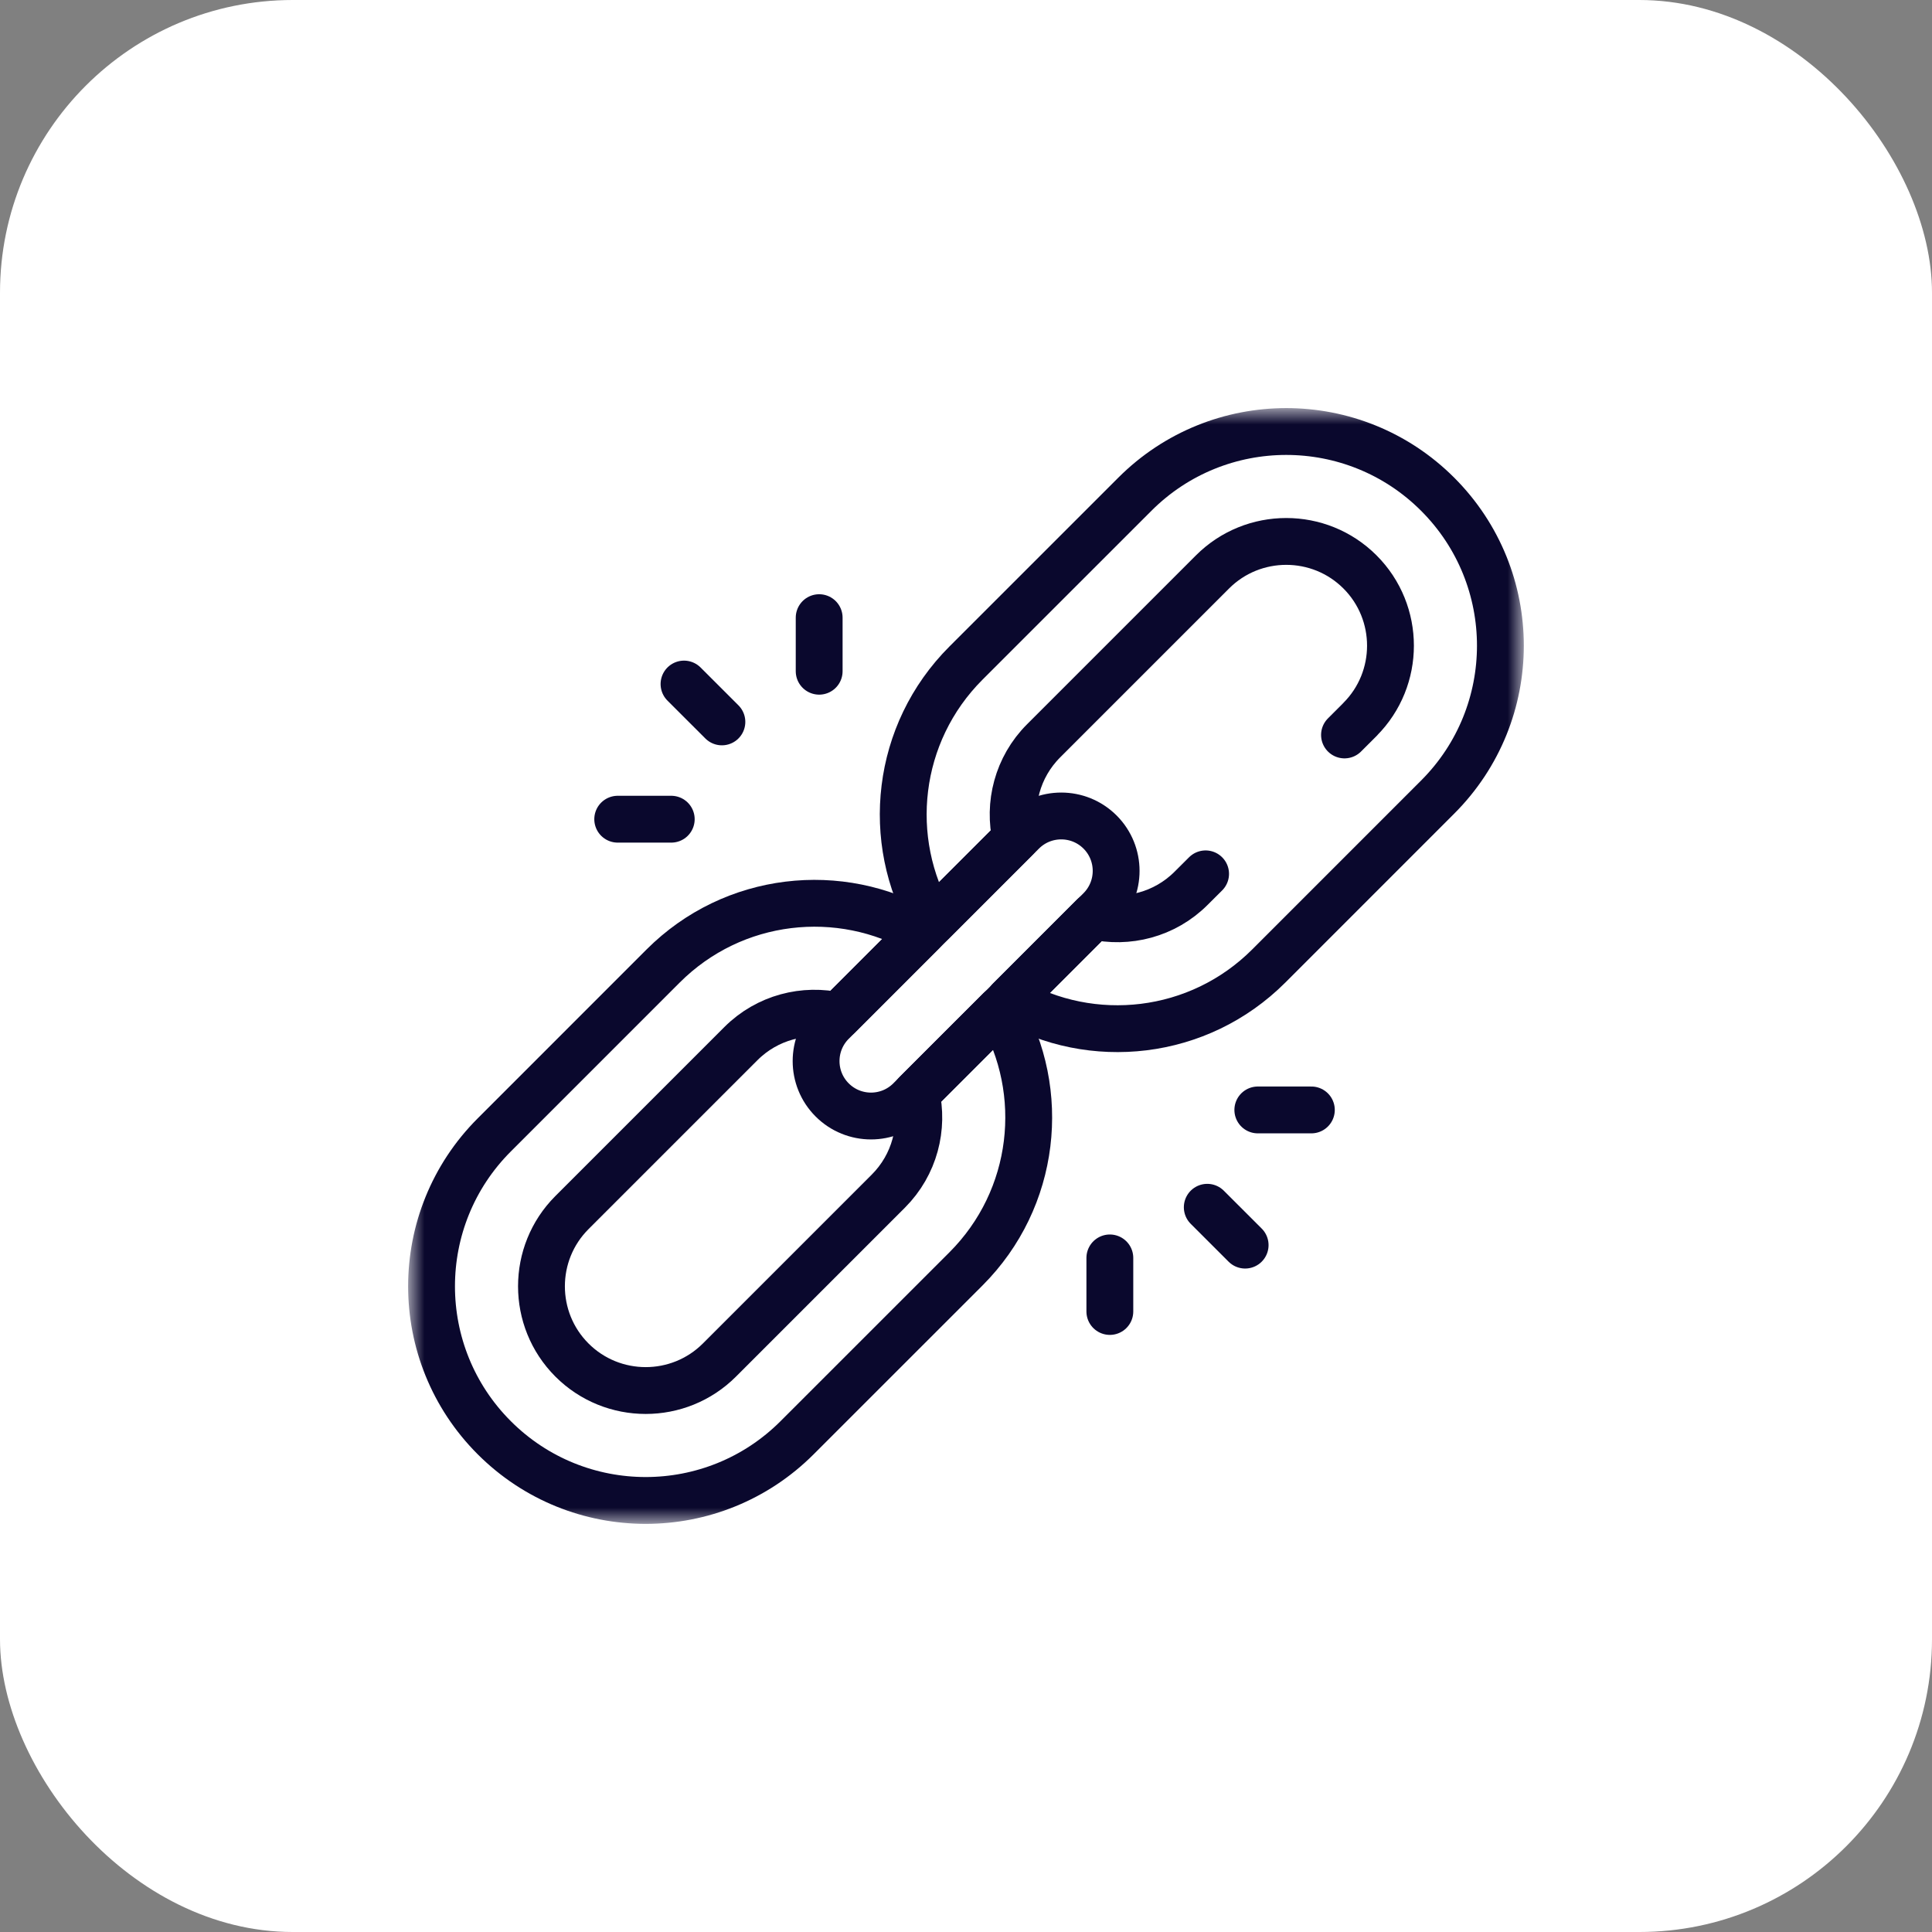 <svg width="66" height="66" viewBox="0 0 66 66" fill="none" xmlns="http://www.w3.org/2000/svg">
<rect x="0" y="0" width="66" height="66" fill="#808080" stroke="none"/>
<rect width="66" height="66" rx="10" fill="white"/>
<mask id="mask0_9128_128" style="mask-type:luminance" maskUnits="userSpaceOnUse" x="14" y="14" width="38" height="38">
<path d="M14 14H52V52H14V14Z" fill="white"/>
</mask>
<g mask="url(#mask0_9128_128)">
<path d="M37.58 31.078L31.082 37.575C30.349 38.308 29.161 38.308 28.428 37.575C27.696 36.843 27.696 35.654 28.428 34.922L34.926 28.424C35.658 27.692 36.847 27.692 37.58 28.424C38.312 29.157 38.312 30.345 37.58 31.078Z" stroke="#0A082D" stroke-width="1.6" stroke-miterlimit="10" stroke-linecap="round" stroke-linejoin="round"/>
<path d="M31.294 37.359C31.565 38.519 31.249 39.789 30.346 40.692L24.577 46.461C23.188 47.85 20.928 47.85 19.539 46.461C18.15 45.072 18.15 42.812 19.539 41.423L25.308 35.654C26.21 34.751 27.481 34.435 28.641 34.706L31.501 31.845C28.701 30.217 25.053 30.602 22.654 33L16.885 38.77C14.028 41.626 14.028 46.258 16.885 49.115C19.742 51.972 24.374 51.972 27.23 49.115L33 43.346C35.398 40.947 35.783 37.298 34.155 34.499L31.294 37.359Z" stroke="#0A082D" stroke-width="1.6" stroke-miterlimit="10" stroke-linecap="round" stroke-linejoin="round"/>
<path d="M23.367 23.368L24.661 24.661" stroke="#0A082D" stroke-width="1.6" stroke-miterlimit="10" stroke-linecap="round" stroke-linejoin="round"/>
<path d="M21.102 27.985H22.931" stroke="#0A082D" stroke-width="1.6" stroke-miterlimit="10" stroke-linecap="round" stroke-linejoin="round"/>
<path d="M27.984 21.1V22.93" stroke="#0A082D" stroke-width="1.6" stroke-miterlimit="10" stroke-linecap="round" stroke-linejoin="round"/>
<path d="M42.536 42.535L41.242 41.242" stroke="#0A082D" stroke-width="1.6" stroke-miterlimit="10" stroke-linecap="round" stroke-linejoin="round"/>
<path d="M44.798 37.917H42.969" stroke="#0A082D" stroke-width="1.6" stroke-miterlimit="10" stroke-linecap="round" stroke-linejoin="round"/>
<path d="M37.914 44.802V42.972" stroke="#0A082D" stroke-width="1.6" stroke-miterlimit="10" stroke-linecap="round" stroke-linejoin="round"/>
<path d="M41.185 29.852L40.69 30.345C39.788 31.248 38.517 31.564 37.357 31.294L34.497 34.154C37.297 35.782 40.946 35.397 43.344 32.999L49.113 27.229C51.97 24.372 51.97 19.741 49.113 16.884C46.256 14.027 41.624 14.027 38.768 16.884L32.998 22.653C30.6 25.052 30.215 28.701 31.843 31.5L34.704 28.64C34.433 27.48 34.749 26.209 35.652 25.307L41.421 19.538C42.81 18.149 45.071 18.149 46.459 19.538C47.848 20.927 47.848 23.187 46.459 24.576L46.461 24.577L45.93 25.107" stroke="#0A082D" stroke-width="1.6" stroke-miterlimit="10" stroke-linecap="round" stroke-linejoin="round"/>
</g>
</svg>
